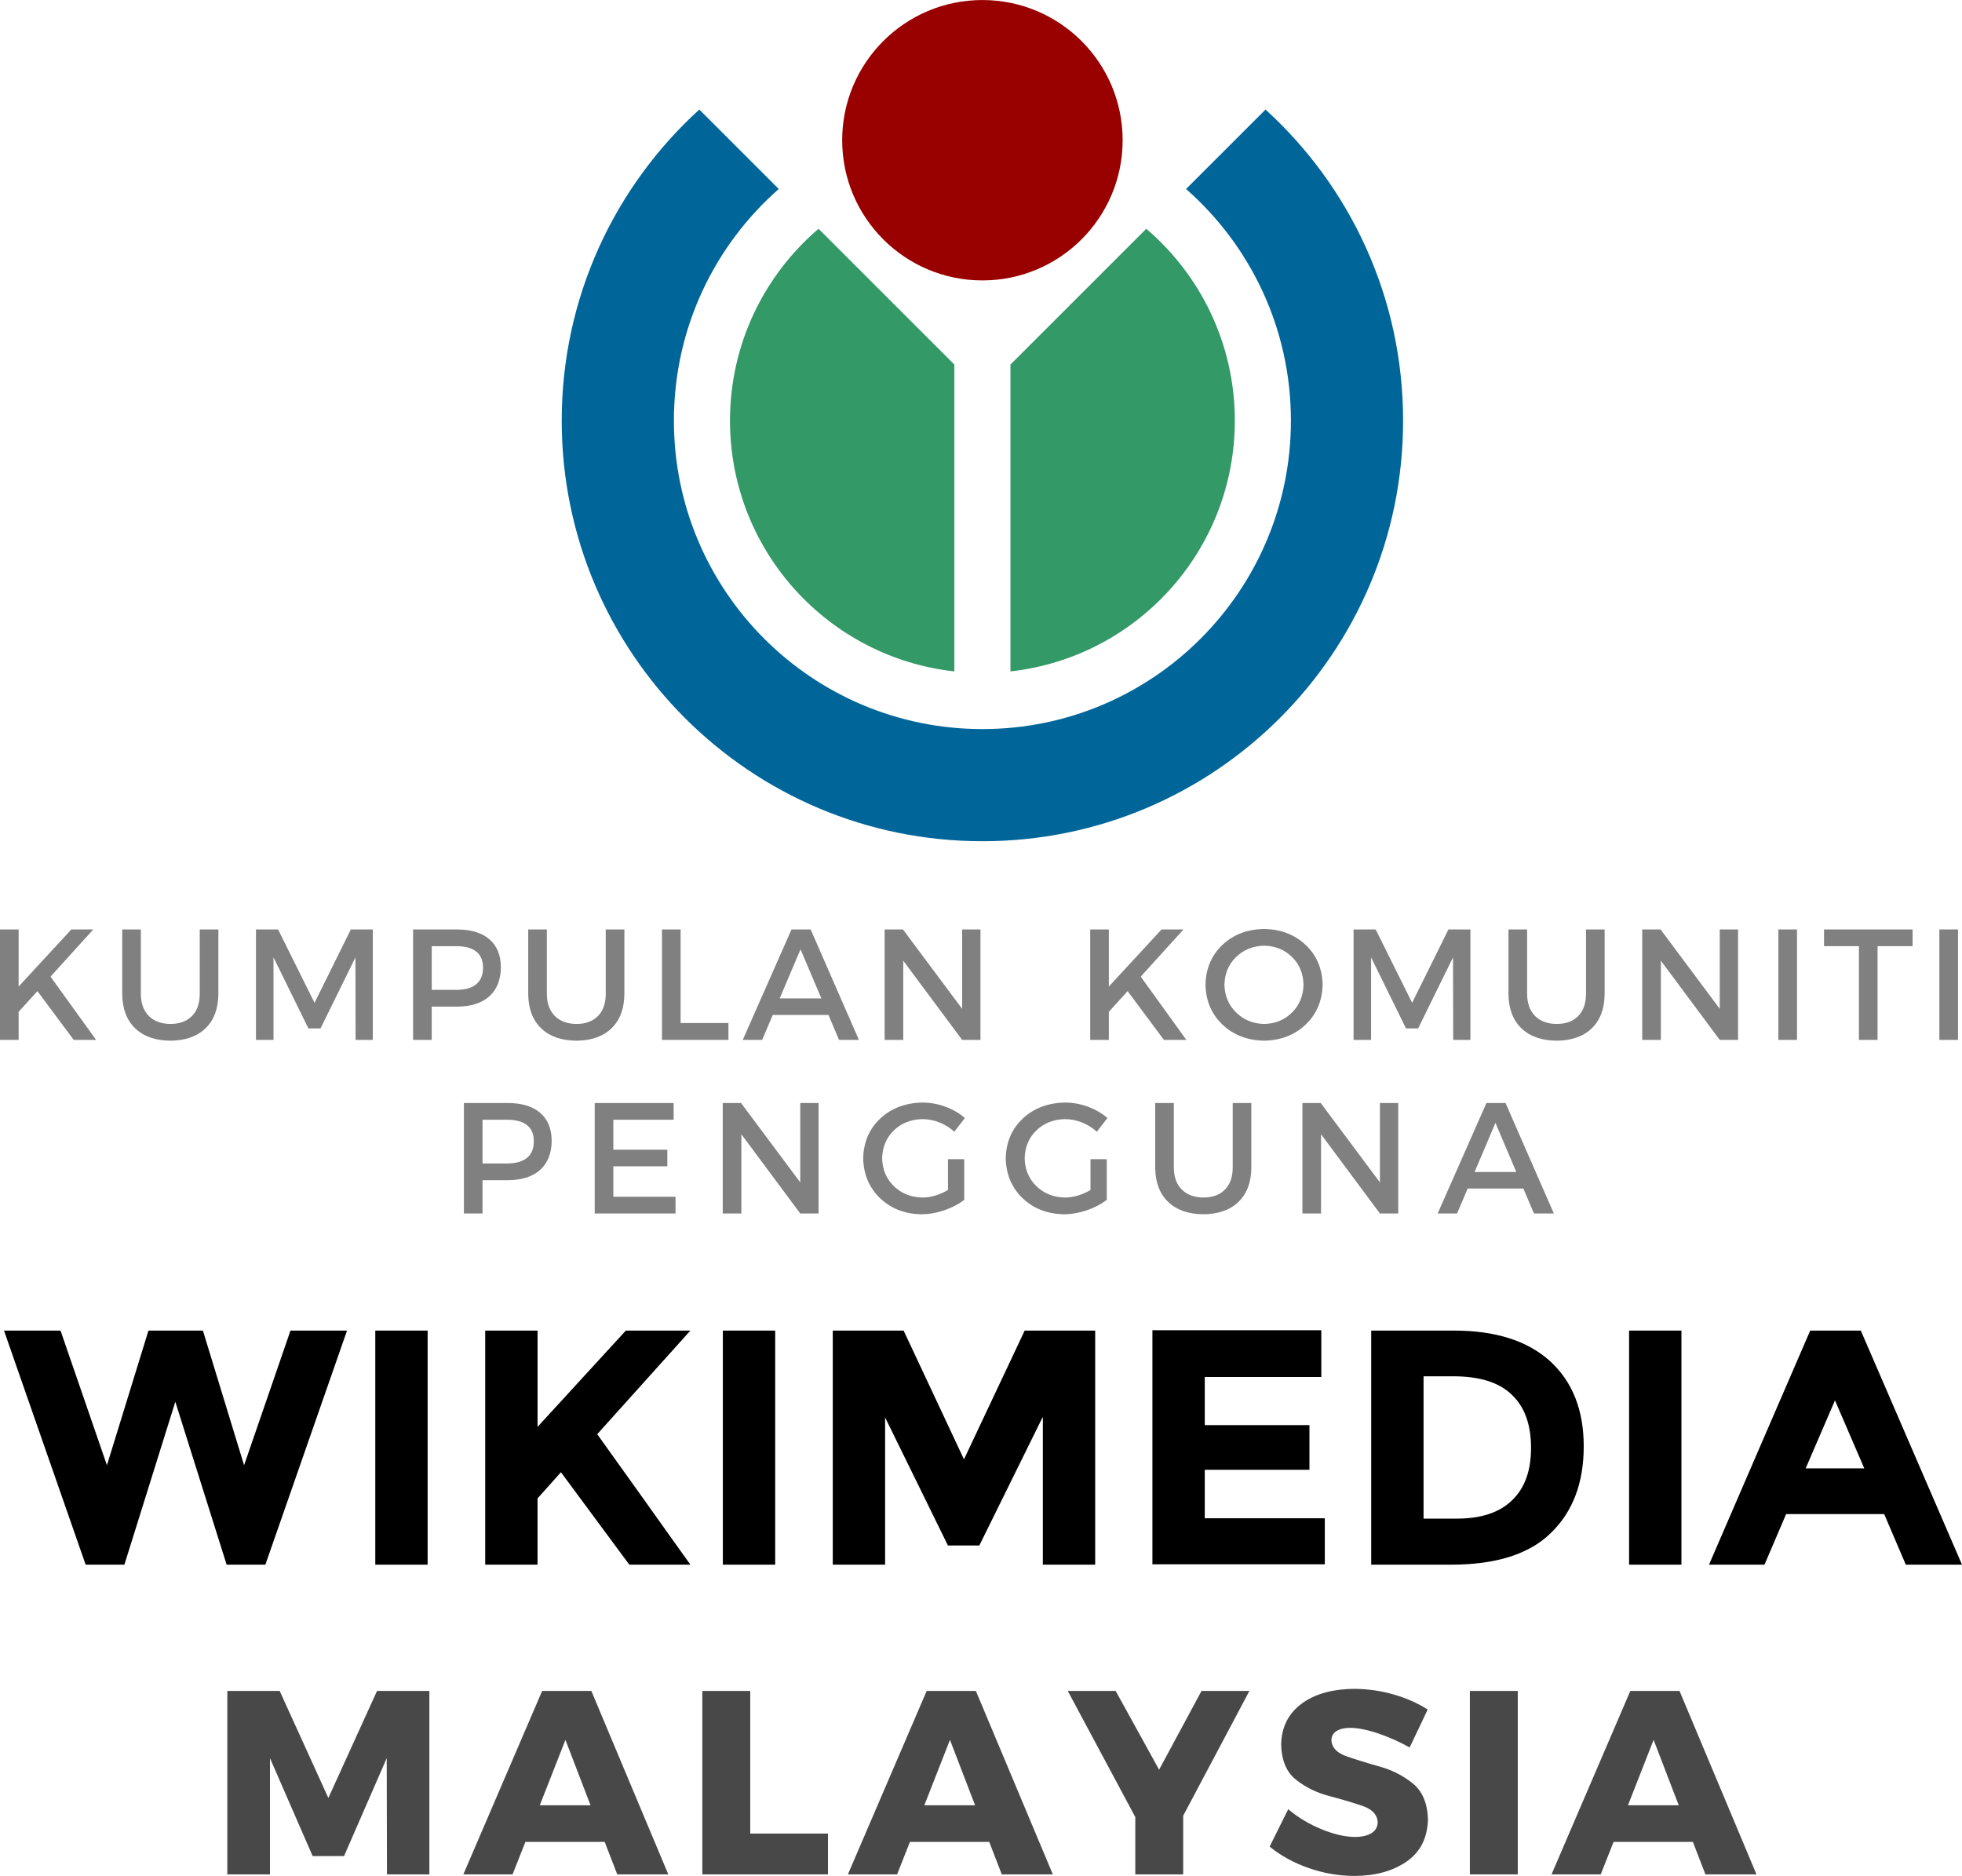 <?xml version="1.0" encoding="UTF-8" standalone="no"?>
<!-- Generator: Adobe Illustrator 15.0.0, SVG Export Plug-In . SVG Version: 6.00 Build 0)  -->

<svg
   xmlns:dc="http://purl.org/dc/elements/1.1/"
   xmlns:cc="http://creativecommons.org/ns#"
   xmlns:rdf="http://www.w3.org/1999/02/22-rdf-syntax-ns#"
   xmlns:svg="http://www.w3.org/2000/svg"
   xmlns="http://www.w3.org/2000/svg"
   xmlns:sodipodi="http://sodipodi.sourceforge.net/DTD/sodipodi-0.dtd"
   xmlns:inkscape="http://www.inkscape.org/namespaces/inkscape"
   version="1.1"
   id="Layer_1"
   x="0px"
   y="0px"
   width="562.245"
   height="537.712"
   viewBox="0 0 562.245 537.712"
   enable-background="new 0 0 400 400"
   xml:space="preserve"
   inkscape:version="0.48.5 r10040"
   sodipodi:docname="Wikimedia_Community_User_Group_Malaysia_Logo_dalam_Bahasa_Melayu.svg"><title
   id="title3351">Wikimedia Community User Group Malaysia</title><defs
   id="defs37">
	

		
		
		
		
		
		
		
		
		
		
		
		
		
		
		
		
		
		
		
	
	

		
		
		
		
		
		
		
		
		
		
		
		
		
		
		
		
		
		
		
	</defs><sodipodi:namedview
   pagecolor="#ffffff"
   bordercolor="#666666"
   borderopacity="1"
   objecttolerance="10"
   gridtolerance="10"
   guidetolerance="10"
   inkscape:pageopacity="0"
   inkscape:pageshadow="2"
   inkscape:window-width="1366"
   inkscape:window-height="705"
   id="namedview35"
   showgrid="false"
   inkscape:snap-object-midpoints="true"
   inkscape:snap-center="true"
   fit-margin-top="0"
   fit-margin-left="0"
   fit-margin-right="0"
   fit-margin-bottom="0"
   inkscape:zoom="0.43185994"
   inkscape:cx="320.84468"
   inkscape:cy="211.14672"
   inkscape:window-x="-8"
   inkscape:window-y="-8"
   inkscape:window-maximized="1"
   inkscape:current-layer="Layer_1"
   inkscape:snap-bbox="false"
   inkscape:bbox-nodes="false"
   inkscape:bbox-paths="false"
   inkscape:snap-bbox-edge-midpoints="false"
   inkscape:object-paths="false"
   inkscape:snap-intersection-paths="true"
   inkscape:object-nodes="false"
   inkscape:snap-smooth-nodes="false"
   inkscape:snap-midpoints="true"
   inkscape:snap-global="true" />


<path
   inkscape:connector-curvature="0"
   id="path4690"
   style="font-size:45.242px;font-style:normal;font-variant:normal;font-weight:normal;font-stretch:normal;text-align:center;line-height:0%;letter-spacing:3.142px;word-spacing:3.142px;writing-mode:lr-tb;text-anchor:middle;fill:#808080;fill-opacity:1;stroke:none;font-family:Montserrat;-inkscape-font-specification:Montserrat"
   d="m 27.552,298.078 -13.075,-18.142 12.261,-13.527 -6.289,0 -15.111,16.378 0,-16.378 -5.339,0 0,31.669 5.339,0 0,-8.053 5.384,-5.927 10.406,13.98 z" /><path
   inkscape:connector-curvature="0"
   id="path4692"
   style="font-size:45.242px;font-style:normal;font-variant:normal;font-weight:normal;font-stretch:normal;text-align:center;line-height:0%;letter-spacing:3.142px;word-spacing:3.142px;writing-mode:lr-tb;text-anchor:middle;fill:#808080;fill-opacity:1;stroke:none;font-family:Montserrat;-inkscape-font-specification:Montserrat"
   d="m 40.365,284.958 0,-18.549 -5.339,0 0,18.549 c 0.041,4.178 1.271,7.438 3.693,9.778 2.421,2.34 5.79,3.53 10.106,3.568 4.314,-0.039 7.675,-1.228 10.083,-3.568 2.408,-2.34 3.632,-5.6 3.67,-9.778 l 0,-18.549 -5.339,0 0,18.549 c -0.026,2.712 -0.777,4.81 -2.251,6.294 -1.474,1.485 -3.514,2.237 -6.119,2.256 -2.631,-0.023 -4.699,-0.78 -6.204,-2.273 -1.505,-1.493 -2.272,-3.585 -2.302,-6.277 z" /><path
   inkscape:connector-curvature="0"
   id="path4694"
   style="font-size:45.242px;font-style:normal;font-variant:normal;font-weight:normal;font-stretch:normal;text-align:center;line-height:0%;letter-spacing:3.142px;word-spacing:3.142px;writing-mode:lr-tb;text-anchor:middle;fill:#808080;fill-opacity:1;stroke:none;font-family:Montserrat;-inkscape-font-specification:Montserrat"
   d="m 73.352,266.409 0,31.669 5.022,0 0,-23.662 9.998,20.359 3.484,0 9.998,-20.359 0.045,23.662 4.931,0 0,-31.669 -6.289,0 -10.406,21.037 -10.451,-21.037 z" /><path
   inkscape:connector-curvature="0"
   id="path4696"
   style="font-size:45.242px;font-style:normal;font-variant:normal;font-weight:normal;font-stretch:normal;text-align:center;line-height:0%;letter-spacing:3.142px;word-spacing:3.142px;writing-mode:lr-tb;text-anchor:middle;fill:#808080;fill-opacity:1;stroke:none;font-family:Montserrat;-inkscape-font-specification:Montserrat"
   d="m 131.001,266.409 -12.622,0 0,31.669 5.339,0 0,-9.546 7.284,0 c 4.006,-0.025 7.09,-1.016 9.252,-2.975 2.162,-1.959 3.256,-4.737 3.28,-8.336 -0.025,-3.459 -1.118,-6.121 -3.28,-7.985 -2.162,-1.864 -5.246,-2.807 -9.252,-2.828 z m -0.226,17.328 -7.058,0 0,-12.532 7.058,0 c 2.456,-0.004 4.341,0.501 5.655,1.516 1.314,1.014 1.977,2.56 1.991,4.637 -0.013,2.146 -0.677,3.747 -1.991,4.801 -1.314,1.055 -3.199,1.581 -5.655,1.578 z" /><path
   inkscape:connector-curvature="0"
   id="path4698"
   style="font-size:45.242px;font-style:normal;font-variant:normal;font-weight:normal;font-stretch:normal;text-align:center;line-height:0%;letter-spacing:3.142px;word-spacing:3.142px;writing-mode:lr-tb;text-anchor:middle;fill:#808080;fill-opacity:1;stroke:none;font-family:Montserrat;-inkscape-font-specification:Montserrat"
   d="m 156.711,284.958 0,-18.549 -5.339,0 0,18.549 c 0.041,4.178 1.271,7.438 3.693,9.778 2.421,2.34 5.79,3.53 10.106,3.568 4.314,-0.039 7.675,-1.228 10.083,-3.568 2.408,-2.34 3.632,-5.6 3.67,-9.778 l 0,-18.549 -5.339,0 0,18.549 c -0.026,2.712 -0.777,4.81 -2.251,6.294 -1.474,1.485 -3.514,2.237 -6.119,2.256 -2.631,-0.023 -4.699,-0.78 -6.204,-2.273 -1.505,-1.493 -2.272,-3.585 -2.302,-6.277 z" /><path
   inkscape:connector-curvature="0"
   id="path4700"
   style="font-size:45.242px;font-style:normal;font-variant:normal;font-weight:normal;font-stretch:normal;text-align:center;line-height:0%;letter-spacing:3.142px;word-spacing:3.142px;writing-mode:lr-tb;text-anchor:middle;fill:#808080;fill-opacity:1;stroke:none;font-family:Montserrat;-inkscape-font-specification:Montserrat"
   d="m 189.698,266.409 0,31.669 19.047,0 0,-4.841 -13.708,0 0,-26.828 z" /><path
   inkscape:connector-curvature="0"
   id="path4702"
   style="font-size:45.242px;font-style:normal;font-variant:normal;font-weight:normal;font-stretch:normal;text-align:center;line-height:0%;letter-spacing:3.142px;word-spacing:3.142px;writing-mode:lr-tb;text-anchor:middle;fill:#808080;fill-opacity:1;stroke:none;font-family:Montserrat;-inkscape-font-specification:Montserrat"
   d="m 240.444,298.078 5.7,0 -13.844,-31.669 -5.474,0 -13.98,31.669 5.565,0 3.031,-7.148 15.97,0 z m -17.011,-11.899 5.972,-14.07 5.972,14.07 z" /><path
   inkscape:connector-curvature="0"
   id="path4704"
   style="font-size:45.242px;font-style:normal;font-variant:normal;font-weight:normal;font-stretch:normal;text-align:center;line-height:0%;letter-spacing:3.142px;word-spacing:3.142px;writing-mode:lr-tb;text-anchor:middle;fill:#808080;fill-opacity:1;stroke:none;font-family:Montserrat;-inkscape-font-specification:Montserrat"
   d="m 253.507,266.409 0,31.669 5.339,0 0,-22.711 16.875,22.711 5.248,0 0,-31.669 -5.248,0 0,22.757 -16.966,-22.757 z" /><path
   inkscape:connector-curvature="0"
   id="path4706"
   style="font-size:45.242px;font-style:normal;font-variant:normal;font-weight:normal;font-stretch:normal;text-align:center;line-height:0%;letter-spacing:3.142px;word-spacing:3.142px;writing-mode:lr-tb;text-anchor:middle;fill:#808080;fill-opacity:1;stroke:none;font-family:Montserrat;-inkscape-font-specification:Montserrat"
   d="m 339.969,298.078 -13.075,-18.142 12.261,-13.527 -6.289,0 -15.111,16.378 0,-16.378 -5.339,0 0,31.669 5.339,0 0,-8.053 5.384,-5.927 10.406,13.98 z" /><path
   inkscape:connector-curvature="0"
   id="path4708"
   style="font-size:45.242px;font-style:normal;font-variant:normal;font-weight:normal;font-stretch:normal;text-align:center;line-height:0%;letter-spacing:3.142px;word-spacing:3.142px;writing-mode:lr-tb;text-anchor:middle;fill:#808080;fill-opacity:1;stroke:none;font-family:Montserrat;-inkscape-font-specification:Montserrat"
   d="m 362.237,266.273 c -4.836,0.097 -8.816,1.622 -11.938,4.575 -3.123,2.953 -4.738,6.751 -4.847,11.395 0.108,4.628 1.724,8.436 4.847,11.424 3.123,2.988 7.102,4.534 11.938,4.637 4.836,-0.104 8.816,-1.649 11.938,-4.637 3.123,-2.988 4.738,-6.796 4.847,-11.424 -0.108,-4.624 -1.724,-8.417 -4.847,-11.378 -3.123,-2.961 -7.102,-4.492 -11.938,-4.592 z m 0.045,4.796 c 3.181,0.073 5.833,1.149 7.957,3.229 2.124,2.08 3.226,4.729 3.308,7.946 -0.082,3.221 -1.185,5.884 -3.308,7.991 -2.124,2.107 -4.776,3.198 -7.957,3.274 -3.187,-0.076 -5.862,-1.168 -8.025,-3.274 -2.163,-2.107 -3.289,-4.77 -3.376,-7.991 0.085,-3.217 1.205,-5.865 3.359,-7.946 2.155,-2.08 4.835,-3.157 8.042,-3.229 z" /><path
   inkscape:connector-curvature="0"
   id="path4710"
   style="font-size:45.242px;font-style:normal;font-variant:normal;font-weight:normal;font-stretch:normal;text-align:center;line-height:0%;letter-spacing:3.142px;word-spacing:3.142px;writing-mode:lr-tb;text-anchor:middle;fill:#808080;fill-opacity:1;stroke:none;font-family:Montserrat;-inkscape-font-specification:Montserrat"
   d="m 387.889,266.409 0,31.669 5.022,0 0,-23.662 9.998,20.359 3.484,0 9.998,-20.359 0.045,23.662 4.931,0 0,-31.669 -6.289,0 -10.406,21.037 -10.451,-21.037 z" /><path
   inkscape:connector-curvature="0"
   id="path4712"
   style="font-size:45.242px;font-style:normal;font-variant:normal;font-weight:normal;font-stretch:normal;text-align:center;line-height:0%;letter-spacing:3.142px;word-spacing:3.142px;writing-mode:lr-tb;text-anchor:middle;fill:#808080;fill-opacity:1;stroke:none;font-family:Montserrat;-inkscape-font-specification:Montserrat"
   d="m 437.621,284.958 0,-18.549 -5.339,0 0,18.549 c 0.041,4.178 1.271,7.438 3.693,9.778 2.421,2.34 5.79,3.53 10.106,3.568 4.314,-0.039 7.675,-1.228 10.083,-3.568 2.408,-2.34 3.632,-5.6 3.67,-9.778 l 0,-18.549 -5.339,0 0,18.549 c -0.026,2.712 -0.777,4.81 -2.251,6.294 -1.474,1.485 -3.514,2.237 -6.119,2.256 -2.631,-0.023 -4.699,-0.78 -6.204,-2.273 -1.505,-1.493 -2.272,-3.585 -2.302,-6.277 z" /><path
   inkscape:connector-curvature="0"
   id="path4714"
   style="font-size:45.242px;font-style:normal;font-variant:normal;font-weight:normal;font-stretch:normal;text-align:center;line-height:0%;letter-spacing:3.142px;word-spacing:3.142px;writing-mode:lr-tb;text-anchor:middle;fill:#808080;fill-opacity:1;stroke:none;font-family:Montserrat;-inkscape-font-specification:Montserrat"
   d="m 470.608,266.409 0,31.669 5.339,0 0,-22.711 16.875,22.711 5.248,0 0,-31.669 -5.248,0 0,22.757 -16.966,-22.757 z" /><path
   inkscape:connector-curvature="0"
   id="path4716"
   style="font-size:45.242px;font-style:normal;font-variant:normal;font-weight:normal;font-stretch:normal;text-align:center;line-height:0%;letter-spacing:3.142px;word-spacing:3.142px;writing-mode:lr-tb;text-anchor:middle;fill:#808080;fill-opacity:1;stroke:none;font-family:Montserrat;-inkscape-font-specification:Montserrat"
   d="m 509.626,266.409 0,31.669 5.339,0 0,-31.669 z" /><path
   inkscape:connector-curvature="0"
   id="path4718"
   style="font-size:45.242px;font-style:normal;font-variant:normal;font-weight:normal;font-stretch:normal;text-align:center;line-height:0%;letter-spacing:3.142px;word-spacing:3.142px;writing-mode:lr-tb;text-anchor:middle;fill:#808080;fill-opacity:1;stroke:none;font-family:Montserrat;-inkscape-font-specification:Montserrat"
   d="m 522.709,266.409 0,4.796 9.998,0 0,26.874 5.339,0 0,-26.874 10.044,0 0,-4.796 z" /><path
   inkscape:connector-curvature="0"
   id="path4720"
   style="font-size:45.242px;font-style:normal;font-variant:normal;font-weight:normal;font-stretch:normal;text-align:center;line-height:0%;letter-spacing:3.142px;word-spacing:3.142px;writing-mode:lr-tb;text-anchor:middle;fill:#808080;fill-opacity:1;stroke:none;font-family:Montserrat;-inkscape-font-specification:Montserrat"
   d="m 555.761,266.409 0,31.669 5.339,0 0,-31.669 z" /><g
   id="g3284"
   transform="matrix(0.893,0,0,0.893,102.279,-14.816)"><circle
     id="circle3"
     r="45"
     cy="61.6"
     cx="200.725"
     d="m 245.725,61.6 c 0,24.853 -20.147,45 -45,45 -24.853,0 -45,-20.147 -45,-45 0,-24.853 20.147,-45 45,-45 24.853,0 45,20.147 45,45 z"
     sodipodi:cx="200.72501"
     sodipodi:cy="61.599998"
     sodipodi:rx="45"
     sodipodi:ry="45"
     style="fill:#990000" /><path
     id="path5"
     d="M 291.578,51.758 266.08,77.255 c 20.625,18.143 33.645,44.727 33.645,74.355 0,54.676 -44.324,99 -99,99 -54.677,0 -99,-44.322 -99,-99 0,-29.628 13.02,-56.212 33.645,-74.355 L 109.872,51.757 c -27.123,24.692 -44.147,60.284 -44.147,99.853 0,74.559 60.441,135 135,135 74.56,0 135,-60.439 135,-135 0,-39.568 -17.025,-75.16 -44.147,-99.852 z"
     inkscape:connector-curvature="0"
     style="fill:#006699" /><path
     id="path7"
     d="M 191.724,133.611 148.14,90.026 c -17.382,14.856 -28.416,36.926 -28.416,61.584 0,41.691 31.503,76.012 72,80.49 v -98.489 z m 61.587,-43.585 -43.586,43.584 v 98.49 c 40.498,-4.479 72,-38.799 72,-80.49 0,-24.658 -11.034,-46.727 -28.414,-61.584 z"
     inkscape:connector-curvature="0"
     style="fill:#339966" /></g>


<style
   id="style3090"
   type="text/css">
	.st0{display:none;}
	.st1{fill:#FFFFFF;}
</style><g
   id="g3273"
   transform="translate(642.712,137.108)"><path
     id="path3096"
     d="m -612.067,282.886 11.9,-38.6 h 15.6 l 11.8,38.6 13.3,-38.6 h 16.2 l -23.4,67.1 h -11.1 l -14.7,-46.7 -14.6,46.7 h -11.1 l -23.4,-67.1 h 16.2 l 13.3,38.6 z"
     inkscape:connector-curvature="0" /><path
     id="path3098"
     d="m -535.167,244.286 h 15 v 67.1 h -15 v -67.1 z"
     inkscape:connector-curvature="0" /><path
     id="path3100"
     d="m -503.667,244.286 h 15 v 27.6 l 25.3,-27.6 h 18.5 l -26.7,29.7 c 2.3,3.2 6.6,9.2 12.8,17.9 6.2,8.7 10.8,15.2 13.9,19.5 h -17.5 l -19.6,-26.5 -6.7,7.5 v 19 h -15 v -67.1 z"
     inkscape:connector-curvature="0" /><path
     id="path3102"
     d="m -435.567,244.286 h 15 v 67.1 h -15 v -67.1 z"
     inkscape:connector-curvature="0" /><path
     id="path3104"
     d="m -343.967,269.186 -18.1,36.7 h -9 l -18,-36.7 v 42.2 h -15 v -67.1 h 20.3 l 17.3,36.9 17.4,-36.9 h 20.2 v 67.1 h -15 v -42.2 z"
     inkscape:connector-curvature="0" /><path
     id="path3106"
     d="m -264.067,244.286 v 13.3 h -33.4 v 13.8 h 30 v 12.8 h -30 v 13.9 h 34.4 v 13.2 h -49.4 v -67.1 h 48.4 z"
     inkscape:connector-curvature="0" /><path
     id="path3108"
     d="m -198.467,253.086 c 6.4,5.9 9.6,14 9.6,24.4 0,10.4 -3.1,18.7 -9.4,24.8 -6.2,6.1 -15.8,9.1 -28.6,9.1 h -22.9 v -67.1 h 23.7 c 12.1,0 21.2,3 27.6,8.8 z m -11,39.9 c 3.7,-3.5 5.5,-8.5 5.5,-15.1 0,-6.6 -1.8,-11.7 -5.5,-15.2 -3.7,-3.6 -9.3,-5.3 -16.9,-5.3 h -8.4 v 40.8 h 9.5 c 6.9,0 12.2,-1.7 15.8,-5.2 z"
     inkscape:connector-curvature="0" /><path
     id="path3110"
     d="m -175.867,244.286 h 15 v 67.1 h -15 v -67.1 z"
     inkscape:connector-curvature="0" /><path
     id="path3112"
     d="m -96.567,311.386 -6.2,-14.5 h -28.1 l -6.2,14.5 h -15.9 l 29,-67.1 h 14.5 l 29,67.1 h -16.1 z m -20.3,-47.1 -8.4,19.5 h 16.8 l -8.4,-19.5 z"
     inkscape:connector-curvature="0" /></g><g
   style="display:none"
   class="st0"
   id="g3134"
   transform="translate(-25.355,-22.01)">
	<path
   style="fill:#ffffff"
   inkscape:connector-curvature="0"
   class="st1"
   d="m 317.3,216 c 35.9,-5.1 63.5,-35.9 63.5,-73.3 0,-22.7 -10.2,-43 -26.3,-56.5 l -37.3,37.3 V 216 z"
   id="path3136" />
	<path
   style="fill:#ffffff"
   inkscape:connector-curvature="0"
   class="st1"
   d="M 296.4,216 V 123.5 L 259.1,86.2 c -16.1,13.6 -26.3,33.9 -26.3,56.5 0.1,37.3 27.7,68.2 63.6,73.3 z"
   id="path3138" />
	<path
   style="fill:#ffffff"
   inkscape:connector-curvature="0"
   class="st1"
   d="m 371.2,78.4 c 17.2,17.2 26.6,40 26.6,64.3 0,24.3 -9.5,47.1 -26.6,64.3 -17.2,17.2 -40,26.6 -64.3,26.6 -24.3,0 -47.1,-9.5 -64.3,-26.6 -17.2,-17.1 -26.6,-40 -26.6,-64.3 0,-24.3 9.5,-47.1 26.6,-64.3 1.5,-1.5 3,-2.9 4.5,-4.2 L 226.3,53.4 c -1.5,1.4 -3,2.8 -4.5,4.3 -11,11 -19.7,23.9 -25.8,38.2 -6.3,14.8 -9.5,30.6 -9.5,46.8 0,16.2 3.2,32 9.5,46.8 6.1,14.3 14.7,27.2 25.8,38.2 11,11 23.9,19.7 38.2,25.8 14.8,6.3 30.6,9.5 46.8,9.5 16.2,0 32,-3.2 46.8,-9.5 14.3,-6.1 27.2,-14.7 38.2,-25.8 11,-11 19.7,-23.9 25.8,-38.2 6.3,-14.8 9.5,-30.6 9.5,-46.8 0,-16.2 -3.2,-32 -9.5,-46.8 -6.1,-14.3 -14.7,-27.2 -25.8,-38.2 -1.5,-1.5 -3,-2.9 -4.5,-4.3 l -20.8,20.8 c 1.7,1.3 3.2,2.7 4.7,4.2 z"
   id="path3140" />
	<circle
   d="m 344.4,59.3 c 0,20.711 -16.789,37.5 -37.5,37.5 -20.711,0 -37.5,-16.789 -37.5,-37.5 0,-20.711 16.789,-37.5 37.5,-37.5 20.711,0 37.5,16.789 37.5,37.5 z"
   style="fill:#ffffff"
   sodipodi:ry="37.5"
   sodipodi:rx="37.5"
   sodipodi:cy="59.299999"
   sodipodi:cx="306.89999"
   id="red_circle_52_"
   class="st1"
   cx="306.9"
   cy="59.3"
   r="37.5" />
</g><path
   inkscape:connector-curvature="0"
   id="path3298"
   style="font-size:75px;font-style:normal;font-variant:normal;font-weight:bold;font-stretch:normal;text-align:start;line-height:125%;letter-spacing:5px;word-spacing:0px;writing-mode:lr-tb;text-anchor:start;fill:#484848;fill-opacity:1;stroke:none;font-family:Montserrat;-inkscape-font-specification:Montserrat Bold"
   d="m 65.144,484.688 0,52.574 12.225,0 0,-33.3 12.225,28.05 9,0 12.225,-28.05 0.075,33.3 12.15,0 0,-52.574 -15,0 -13.95,30.675 -13.95,-30.675 z" /><path
   inkscape:connector-curvature="0"
   id="path3300"
   style="font-size:75px;font-style:normal;font-variant:normal;font-weight:bold;font-stretch:normal;text-align:start;line-height:125%;letter-spacing:5px;word-spacing:0px;writing-mode:lr-tb;text-anchor:start;fill:#484848;fill-opacity:1;stroke:none;font-family:Montserrat;-inkscape-font-specification:Montserrat Bold"
   d="m 176.884,537.262 14.625,0 -22.05,-52.574 -14.1,0 -22.575,52.574 14.1,0 3.675,-9.3 22.725,0 z m -22.2,-19.8 7.35,-18.75 7.2,18.75 z" /><path
   inkscape:connector-curvature="0"
   id="path3302"
   style="font-size:75px;font-style:normal;font-variant:normal;font-weight:bold;font-stretch:normal;text-align:start;line-height:125%;letter-spacing:5px;word-spacing:0px;writing-mode:lr-tb;text-anchor:start;fill:#484848;fill-opacity:1;stroke:none;font-family:Montserrat;-inkscape-font-specification:Montserrat Bold"
   d="m 201.268,484.688 0,52.574 36,0 0,-11.7 -22.275,0 0,-40.874 z" /><path
   inkscape:connector-curvature="0"
   id="path3304"
   style="font-size:75px;font-style:normal;font-variant:normal;font-weight:bold;font-stretch:normal;text-align:start;line-height:125%;letter-spacing:5px;word-spacing:0px;writing-mode:lr-tb;text-anchor:start;fill:#484848;fill-opacity:1;stroke:none;font-family:Montserrat;-inkscape-font-specification:Montserrat Bold"
   d="m 287.08,537.262 14.625,0 -22.05,-52.574 -14.1,0 -22.575,52.574 14.1,0 3.675,-9.3 22.725,0 z m -22.2,-19.8 7.35,-18.75 7.2,18.75 z" /><path
   inkscape:connector-curvature="0"
   id="path3306"
   style="font-size:75px;font-style:normal;font-variant:normal;font-weight:bold;font-stretch:normal;text-align:start;line-height:125%;letter-spacing:5px;word-spacing:0px;writing-mode:lr-tb;text-anchor:start;fill:#484848;fill-opacity:1;stroke:none;font-family:Montserrat;-inkscape-font-specification:Montserrat Bold"
   d="m 358.037,484.688 -13.725,0 -12.15,22.575 -12.45,-22.575 -13.725,0 19.35,36.15 0,16.425 13.725,0 0,-16.8 z" /><path
   inkscape:connector-curvature="0"
   id="path3308"
   style="font-size:75px;font-style:normal;font-variant:normal;font-weight:bold;font-stretch:normal;text-align:start;line-height:125%;letter-spacing:5px;word-spacing:0px;writing-mode:lr-tb;text-anchor:start;fill:#484848;fill-opacity:1;stroke:none;font-family:Montserrat;-inkscape-font-specification:Montserrat Bold"
   d="m 403.957,500.888 5.175,-10.875 c -2.788,-1.789 -6.006,-3.217 -9.656,-4.284 -3.65,-1.067 -7.431,-1.614 -11.344,-1.641 -6.42,0.055 -11.505,1.502 -15.253,4.341 -3.748,2.839 -5.664,6.742 -5.747,11.709 0.144,4.55 1.586,7.9 4.324,10.049 2.739,2.149 5.91,3.696 9.513,4.642 3.603,0.946 6.774,1.888 9.513,2.828 2.739,0.94 4.18,2.475 4.324,4.607 -0.022,1.392 -0.616,2.452 -1.781,3.178 -1.166,0.727 -2.772,1.092 -4.819,1.097 -2.852,-0.041 -6.036,-0.784 -9.553,-2.231 -3.517,-1.447 -6.683,-3.353 -9.497,-5.719 l -5.325,10.725 c 3.217,2.614 6.945,4.661 11.184,6.141 4.239,1.48 8.586,2.233 13.04,2.259 6,-0.005 10.987,-1.364 14.962,-4.078 3.975,-2.714 6.037,-6.755 6.187,-12.122 -0.144,-4.627 -1.586,-8.057 -4.324,-10.289 -2.739,-2.232 -5.91,-3.852 -9.513,-4.861 -3.603,-1.009 -6.775,-1.991 -9.513,-2.948 -2.739,-0.957 -4.18,-2.474 -4.324,-4.552 0.022,-1.2 0.522,-2.1 1.5,-2.7 0.978,-0.6 2.303,-0.9 3.975,-0.9 2.262,0.037 4.937,0.581 8.025,1.631 3.087,1.05 6.062,2.381 8.925,3.994 z" /><path
   inkscape:connector-curvature="0"
   id="path3310"
   style="font-size:75px;font-style:normal;font-variant:normal;font-weight:bold;font-stretch:normal;text-align:start;line-height:125%;letter-spacing:5px;word-spacing:0px;writing-mode:lr-tb;text-anchor:start;fill:#484848;fill-opacity:1;stroke:none;font-family:Montserrat;-inkscape-font-specification:Montserrat Bold"
   d="m 421.219,484.688 0,52.574 13.725,0 0,-52.574 z" /><path
   inkscape:connector-curvature="0"
   id="path3312"
   style="font-size:75px;font-style:normal;font-variant:normal;font-weight:bold;font-stretch:normal;text-align:start;line-height:125%;letter-spacing:5px;word-spacing:0px;writing-mode:lr-tb;text-anchor:start;fill:#484848;fill-opacity:1;stroke:none;font-family:Montserrat;-inkscape-font-specification:Montserrat Bold"
   d="m 488.72,537.262 14.625,0 -22.05,-52.574 -14.1,0 -22.575,52.574 14.1,0 3.675,-9.3 22.725,0 z m -22.2,-19.8 7.35,-18.75 7.2,18.75 z" /><style
   type="text/css"
   id="style3090-4">
	.st0{display:none;}
	.st1{fill:#FFFFFF;}
</style><style
   type="text/css"
   id="style3388">
	.st0{display:none;}
	.st1{fill:#FFFFFF;}
</style><path
   inkscape:connector-curvature="0"
   id="path4673"
   style="font-size:45.242px;font-style:normal;font-variant:normal;font-weight:normal;font-stretch:normal;text-align:center;line-height:0%;letter-spacing:7px;word-spacing:7px;writing-mode:lr-tb;text-anchor:middle;fill:#808080;fill-opacity:1;stroke:none;font-family:Montserrat;-inkscape-font-specification:Montserrat"
   d="m 145.56,316.161 -12.622,0 0,31.669 5.339,0 0,-9.546 7.284,0 c 4.006,-0.025 7.09,-1.016 9.252,-2.975 2.162,-1.959 3.256,-4.737 3.28,-8.336 -0.025,-3.459 -1.118,-6.121 -3.28,-7.985 -2.162,-1.864 -5.246,-2.807 -9.252,-2.828 z m -0.226,17.328 -7.058,0 0,-12.532 7.058,0 c 2.456,-0.004 4.341,0.501 5.655,1.516 1.314,1.014 1.977,2.56 1.991,4.637 -0.013,2.146 -0.677,3.747 -1.991,4.801 -1.314,1.055 -3.199,1.581 -5.655,1.578 z" /><path
   inkscape:connector-curvature="0"
   id="path4675"
   style="font-size:45.242px;font-style:normal;font-variant:normal;font-weight:normal;font-stretch:normal;text-align:center;line-height:0%;letter-spacing:7px;word-spacing:7px;writing-mode:lr-tb;text-anchor:middle;fill:#808080;fill-opacity:1;stroke:none;font-family:Montserrat;-inkscape-font-specification:Montserrat"
   d="m 170.423,316.161 0,31.669 23.164,0 0,-4.796 -17.825,0 0,-8.732 15.473,0 0,-4.75 -15.473,0 0,-8.596 17.282,0 0,-4.796 z" /><path
   inkscape:connector-curvature="0"
   id="path4677"
   style="font-size:45.242px;font-style:normal;font-variant:normal;font-weight:normal;font-stretch:normal;text-align:center;line-height:0%;letter-spacing:7px;word-spacing:7px;writing-mode:lr-tb;text-anchor:middle;fill:#808080;fill-opacity:1;stroke:none;font-family:Montserrat;-inkscape-font-specification:Montserrat"
   d="m 207.113,316.161 0,31.669 5.339,0 0,-22.711 16.875,22.711 5.248,0 0,-31.669 -5.248,0 0,22.757 -16.966,-22.757 z" /><path
   inkscape:connector-curvature="0"
   id="path4679"
   style="font-size:45.242px;font-style:normal;font-variant:normal;font-weight:normal;font-stretch:normal;text-align:center;line-height:0%;letter-spacing:7px;word-spacing:7px;writing-mode:lr-tb;text-anchor:middle;fill:#808080;fill-opacity:1;stroke:none;font-family:Montserrat;-inkscape-font-specification:Montserrat"
   d="m 271.66,341.09 c -1.146,0.684 -2.349,1.216 -3.608,1.595 -1.259,0.379 -2.485,0.571 -3.676,0.577 -3.313,-0.073 -6.052,-1.159 -8.217,-3.257 -2.165,-2.098 -3.287,-4.767 -3.365,-8.008 0.076,-3.219 1.19,-5.875 3.342,-7.968 2.152,-2.093 4.883,-3.177 8.194,-3.252 1.673,0.009 3.304,0.33 4.892,0.961 1.588,0.632 3.004,1.518 4.247,2.658 l 3.031,-3.936 c -1.59,-1.372 -3.443,-2.451 -5.559,-3.235 -2.116,-0.784 -4.32,-1.184 -6.611,-1.199 -4.903,0.1 -8.93,1.631 -12.08,4.592 -3.15,2.961 -4.779,6.754 -4.886,11.378 0.108,4.628 1.713,8.436 4.813,11.424 3.1,2.988 7.045,4.534 11.836,4.637 2.212,-0.019 4.404,-0.4 6.577,-1.142 2.173,-0.743 4.082,-1.734 5.729,-2.975 l 0,-11.672 -4.66,0 z" /><path
   inkscape:connector-curvature="0"
   id="path4681"
   style="font-size:45.242px;font-style:normal;font-variant:normal;font-weight:normal;font-stretch:normal;text-align:center;line-height:0%;letter-spacing:7px;word-spacing:7px;writing-mode:lr-tb;text-anchor:middle;fill:#808080;fill-opacity:1;stroke:none;font-family:Montserrat;-inkscape-font-specification:Montserrat"
   d="m 312.503,341.09 c -1.146,0.684 -2.349,1.216 -3.608,1.595 -1.259,0.379 -2.485,0.571 -3.676,0.577 -3.313,-0.073 -6.052,-1.159 -8.217,-3.257 -2.165,-2.098 -3.287,-4.767 -3.365,-8.008 0.076,-3.219 1.19,-5.875 3.342,-7.968 2.152,-2.093 4.883,-3.177 8.194,-3.252 1.673,0.009 3.304,0.33 4.892,0.961 1.588,0.632 3.004,1.518 4.247,2.658 l 3.031,-3.936 c -1.59,-1.372 -3.443,-2.451 -5.559,-3.235 -2.116,-0.784 -4.32,-1.184 -6.611,-1.199 -4.903,0.1 -8.93,1.631 -12.08,4.592 -3.15,2.961 -4.779,6.754 -4.886,11.378 0.108,4.628 1.713,8.436 4.813,11.424 3.1,2.988 7.045,4.534 11.836,4.637 2.212,-0.019 4.404,-0.4 6.577,-1.142 2.173,-0.743 4.082,-1.734 5.729,-2.975 l 0,-11.672 -4.66,0 z" /><path
   inkscape:connector-curvature="0"
   id="path4683"
   style="font-size:45.242px;font-style:normal;font-variant:normal;font-weight:normal;font-stretch:normal;text-align:center;line-height:0%;letter-spacing:7px;word-spacing:7px;writing-mode:lr-tb;text-anchor:middle;fill:#808080;fill-opacity:1;stroke:none;font-family:Montserrat;-inkscape-font-specification:Montserrat"
   d="m 336.381,334.711 0,-18.549 -5.339,0 0,18.549 c 0.041,4.178 1.271,7.438 3.693,9.778 2.421,2.34 5.79,3.53 10.106,3.568 4.314,-0.039 7.675,-1.228 10.083,-3.568 2.408,-2.34 3.632,-5.6 3.67,-9.778 l 0,-18.549 -5.339,0 0,18.549 c -0.026,2.712 -0.777,4.81 -2.251,6.294 -1.474,1.484 -3.514,2.237 -6.119,2.256 -2.631,-0.023 -4.699,-0.78 -6.204,-2.273 -1.505,-1.493 -2.272,-3.585 -2.302,-6.277 z" /><path
   inkscape:connector-curvature="0"
   id="path4685"
   style="font-size:45.242px;font-style:normal;font-variant:normal;font-weight:normal;font-stretch:normal;text-align:center;line-height:0%;letter-spacing:7px;word-spacing:7px;writing-mode:lr-tb;text-anchor:middle;fill:#808080;fill-opacity:1;stroke:none;font-family:Montserrat;-inkscape-font-specification:Montserrat"
   d="m 373.226,316.161 0,31.669 5.339,0 0,-22.711 16.875,22.711 5.248,0 0,-31.669 -5.248,0 0,22.757 -16.966,-22.757 z" /><path
   inkscape:connector-curvature="0"
   id="path4687"
   style="font-size:45.242px;font-style:normal;font-variant:normal;font-weight:normal;font-stretch:normal;text-align:center;line-height:0%;letter-spacing:7px;word-spacing:7px;writing-mode:lr-tb;text-anchor:middle;fill:#808080;fill-opacity:1;stroke:none;font-family:Montserrat;-inkscape-font-specification:Montserrat"
   d="m 439.583,347.831 5.7,0 -13.844,-31.669 -5.474,0 -13.98,31.669 5.565,0 3.031,-7.148 15.97,0 z m -17.011,-11.899 5.972,-14.07 5.972,14.07 z" /></svg>